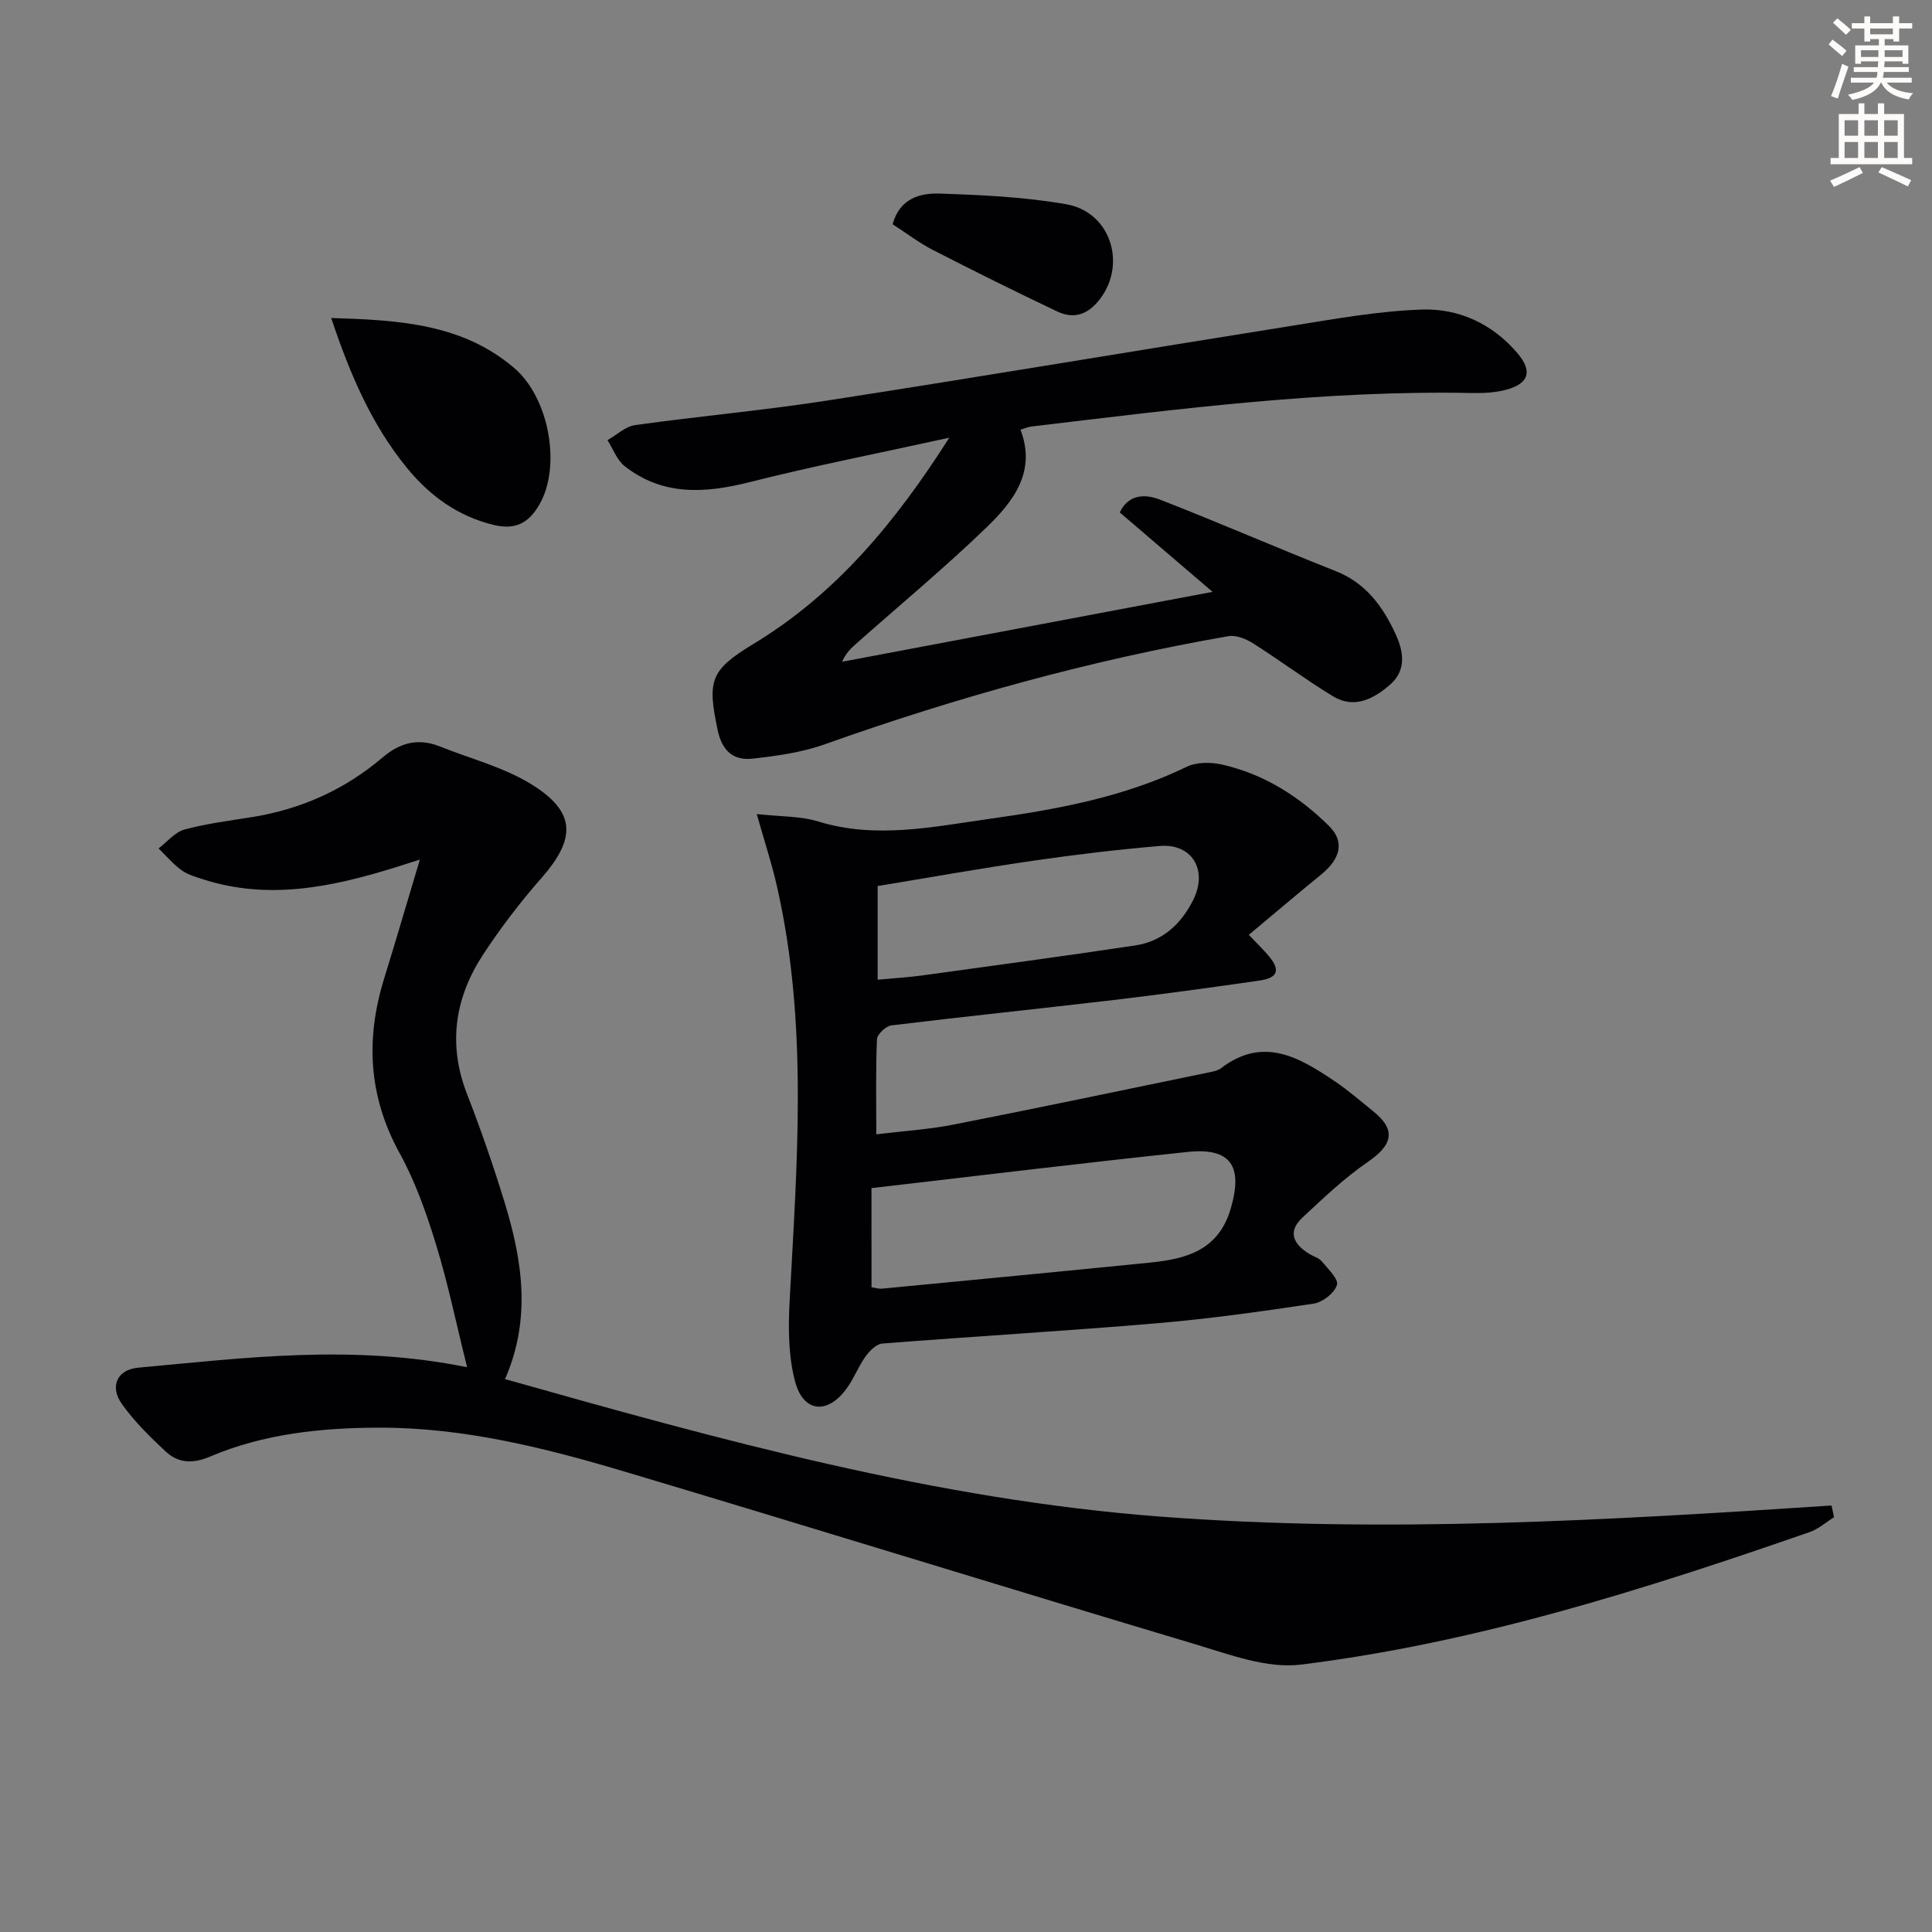 <svg enable-background="new 0 0 400 400" viewBox="0 0 400 400" xmlns="http://www.w3.org/2000/svg"><rect x="0" y="0" width="400" height="400" fill="#808080" stroke="none"/><path d="m378.6 9.2.8-1c.9.7 1.9 1.4 2.9 2.3l-.9 1.1c-1.1-.9-2-1.7-2.8-2.4zm.5 10.7c.9-2.1 1.6-4.3 2.3-6.7.4.2.8.4 1.3.6-.7 2.1-1.5 4.3-2.2 6.6zm.4-15.2.9-.9c1 .8 2 1.6 2.8 2.4l-1 1c-1-.9-1.9-1.8-2.7-2.5zm12.5-1.3h1.2v1.4h2.7v1.1h-2.7v2.7h-1.2v-.5h-1.8v1.3h4.9v3.8h-1.2v-.5h-3.7c0 .4-.1.9-.1 1.2h5.1v1h-5.2c0 .5-.1.9-.2 1.2h6v1h-5.2c1.1 1.3 2.9 2 5.5 2.2-.4.4-.7.8-.9 1.3-2.9-.5-4.8-1.6-5.7-3.5h-.1c-.8 1.7-2.7 2.9-5.9 3.6-.2-.4-.6-.8-.9-1.1 2.8-.6 4.6-1.4 5.4-2.5h-4.8v-1h5.3c.1-.3.2-.7.2-1.2h-4.9v-1h5c0-.4 0-.8.1-1.2h-3.6v.5h-1.2v-3.8h4.9v-1.3h-1.8v.5h-1.2v-2.7h-2.6v-1.1h2.6v-1.4h1.2v1.4h4.7v-1.4zm-6.7 8.4h3.6c0-.4 0-.9 0-1.4h-3.6zm1.9-4.7h4.7v-1.2h-4.7zm6.7 3.3h-3.7v1.4h3.7z" fill="#fcfbfa"/><path d="m384.7 21.4h1.3v2.2h2.8v-2.2h1.3v2.2h4.1v9.1h1.7v1.3h-16.9v-1.3h1.7v-9.1h4.1v-2.2zm.3 13.2.7 1.2c-1.8.9-3.8 1.9-6 2.9-.2-.4-.5-.8-.8-1.3 2.4-1 4.4-2 6.1-2.8zm-3.1-6.5h2.8v-3.2h-2.8zm0 4.6h2.8v-3.3h-2.8zm4.1-4.6h2.8v-3.2h-2.8zm0 4.6h2.8v-3.3h-2.8zm3.6 1.9c2.1.9 4.1 1.8 6.1 2.7l-.7 1.3c-2.2-1.1-4.2-2-6.1-2.9zm3.3-9.7h-2.8v3.2h2.8zm-2.8 7.8h2.8v-3.3h-2.8z" fill="#fcfbfa"/><g fill="#010103"><path d="m96.71 283.07c-2.27-9.12-3.96-17.36-6.42-25.36-1.99-6.49-4.29-13.04-7.55-18.96-6.45-11.72-7.08-23.62-3.22-36.11 2.45-7.92 4.77-15.88 7.41-24.67-1.98.63-3.57 1.14-5.17 1.64-13 4.03-26.08 6.79-39.6 2.48-1.58-.5-3.27-.98-4.57-1.92-1.75-1.27-3.19-2.99-4.76-4.51 1.78-1.35 3.38-3.38 5.39-3.92 4.61-1.25 9.41-1.83 14.14-2.6 10.08-1.64 19.09-5.71 26.84-12.31 3.68-3.13 7.44-4.06 11.91-2.27 6.28 2.52 13.05 4.24 18.75 7.72 9.39 5.74 9.48 11.25 2.27 19.47-4.37 4.98-8.44 10.29-12.07 15.82-5.88 8.96-7.39 18.6-3.37 28.93 2.89 7.42 5.49 14.96 7.82 22.57 3.65 11.95 5.5 24.02.05 36.46 44.81 12.65 89.26 24.95 135.73 28.47 46.37 3.51 92.62.75 138.91-2.3.17.81.34 1.62.52 2.43-1.68 1.04-3.23 2.44-5.05 3.07-34.39 11.94-69.09 22.96-105.35 27.44-6.98.86-14.67-2.06-21.74-4.18-39.44-11.78-78.75-23.99-118.19-35.76-16.55-4.94-33.36-9.14-50.78-9.12-11.99.02-23.96 1.24-35.15 6-3.55 1.51-6.53 1.37-9.14-1.05-3.26-3.03-6.49-6.21-9.06-9.81-2.61-3.63-1.05-7.16 3.36-7.56 22.13-2.02 44.28-4.91 68.09-.09z"/><path d="m156.68 168.54c4.91.55 9.01.4 12.72 1.54 11.98 3.68 23.8 1.09 35.56-.56 13.95-1.96 27.82-4.5 40.72-10.76 2.04-.99 4.96-.99 7.26-.48 8.66 1.94 15.95 6.54 22.22 12.73 3.21 3.17 2.49 6.71-1.66 10.08-4.89 3.98-9.69 8.07-14.95 12.46 1.6 1.68 2.89 2.92 4.04 4.27 2.57 3.01 2.05 4.64-1.92 5.21-10.02 1.44-20.05 2.82-30.1 4.01-15.34 1.81-30.71 3.39-46.04 5.26-1.13.14-2.91 1.83-2.96 2.87-.28 6.29-.14 12.61-.14 19.68 5.64-.69 10.87-1.01 15.96-2.01 17.72-3.48 35.4-7.2 53.08-10.85.81-.17 1.71-.35 2.33-.83 8.77-6.71 16.26-2.22 23.62 2.75 2.75 1.86 5.28 4.06 7.87 6.15 4.79 3.86 4.11 6.94-1.13 10.53-4.84 3.32-9.16 7.46-13.48 11.47-3.24 3.01-1.82 5.58 1.44 7.58.85.52 1.96.8 2.55 1.52 1.28 1.55 3.52 3.7 3.13 4.88-.54 1.68-2.96 3.58-4.81 3.86-10.83 1.63-21.7 3.16-32.62 4.08-18.88 1.6-37.8 2.7-56.69 4.19-1.24.1-2.65 1.51-3.47 2.66-1.53 2.14-2.47 4.71-4.05 6.82-3.91 5.23-8.82 4.77-10.53-1.57-1.42-5.28-1.44-11.12-1.15-16.66 1.54-28.72 3.87-57.45-2.62-85.91-1.05-4.67-2.56-9.23-4.18-14.97zm23.76 97.98c.85.12 1.48.34 2.09.29 18.52-1.78 37.03-3.54 55.54-5.4 7.52-.76 14.23-2.51 16.76-11.25 2.52-8.7.06-12.61-8.98-11.66-21.76 2.29-43.49 4.95-65.42 7.49.01 7.19.01 13.77.01 20.53zm1.27-63.68c3.66-.35 6.62-.52 9.55-.93 14.6-2.01 29.21-3.98 43.79-6.17 5.66-.85 9.56-4.48 12.03-9.5 3.03-6.16-.32-11.65-6.96-11.09-8.75.74-17.49 1.79-26.18 3.05-10.75 1.56-21.45 3.47-32.23 5.24z"/><path d="m196.54 90.62c-14.44 3.18-27.92 5.81-41.22 9.17-9.28 2.35-18.04 2.95-25.98-3.27-1.61-1.26-2.4-3.57-3.57-5.39 1.91-1.08 3.72-2.84 5.73-3.12 13.32-1.86 26.75-3.05 40.03-5.12 31.97-4.96 63.88-10.34 95.83-15.42 8.98-1.43 18.01-3.08 27.06-3.38 7.64-.25 14.6 2.97 19.75 9.03 3.17 3.72 2.38 6.31-2.33 7.57-2.21.59-4.62.73-6.92.68-30.7-.63-61.05 3.33-91.42 6.94-.64.08-1.25.36-2.22.65 3.34 8.75-1.54 14.93-7.07 20.27-8.62 8.31-17.85 15.98-26.82 23.93-1.1.98-2.22 1.94-3.04 3.85 25.07-4.73 50.13-9.46 76.7-14.47-6.88-5.89-12.95-11.09-19.22-16.45 1.85-3.86 5.34-3.82 8.36-2.64 12.19 4.75 24.18 9.98 36.35 14.79 6.24 2.47 9.73 7.28 12.38 12.99 1.71 3.69 2.3 7.56-1.14 10.54-3.37 2.93-7.41 5.06-11.81 2.38-5.64-3.43-10.95-7.41-16.53-10.95-1.45-.92-3.51-1.76-5.09-1.49-28.51 4.95-56.28 12.67-83.54 22.37-4.77 1.7-9.96 2.43-15.03 2.99-3.92.43-6.29-1.6-7.19-5.89-2.17-10.29-1.59-12.41 7.43-17.88 17.1-10.35 29.39-25.19 40.52-42.68z"/><path d="m68.57 65.84c13.97.42 27.04 1.16 37.8 10.27 7.39 6.25 9.87 20.49 5.29 28.38-2.19 3.77-4.91 5.29-9.46 4.19-7.51-1.83-13.28-6.09-18-11.87-7.24-8.88-11.7-19.22-15.63-30.97z"/><path d="m184.81 46.43c1.47-5.4 5.72-6.49 9.78-6.35 8.75.29 17.58.7 26.18 2.21 9.47 1.67 12.69 13 6.48 20.22-2.48 2.89-5.29 3.44-8.4 1.96-8.65-4.11-17.23-8.37-25.75-12.74-2.78-1.43-5.3-3.37-8.29-5.3z"/></g></svg>